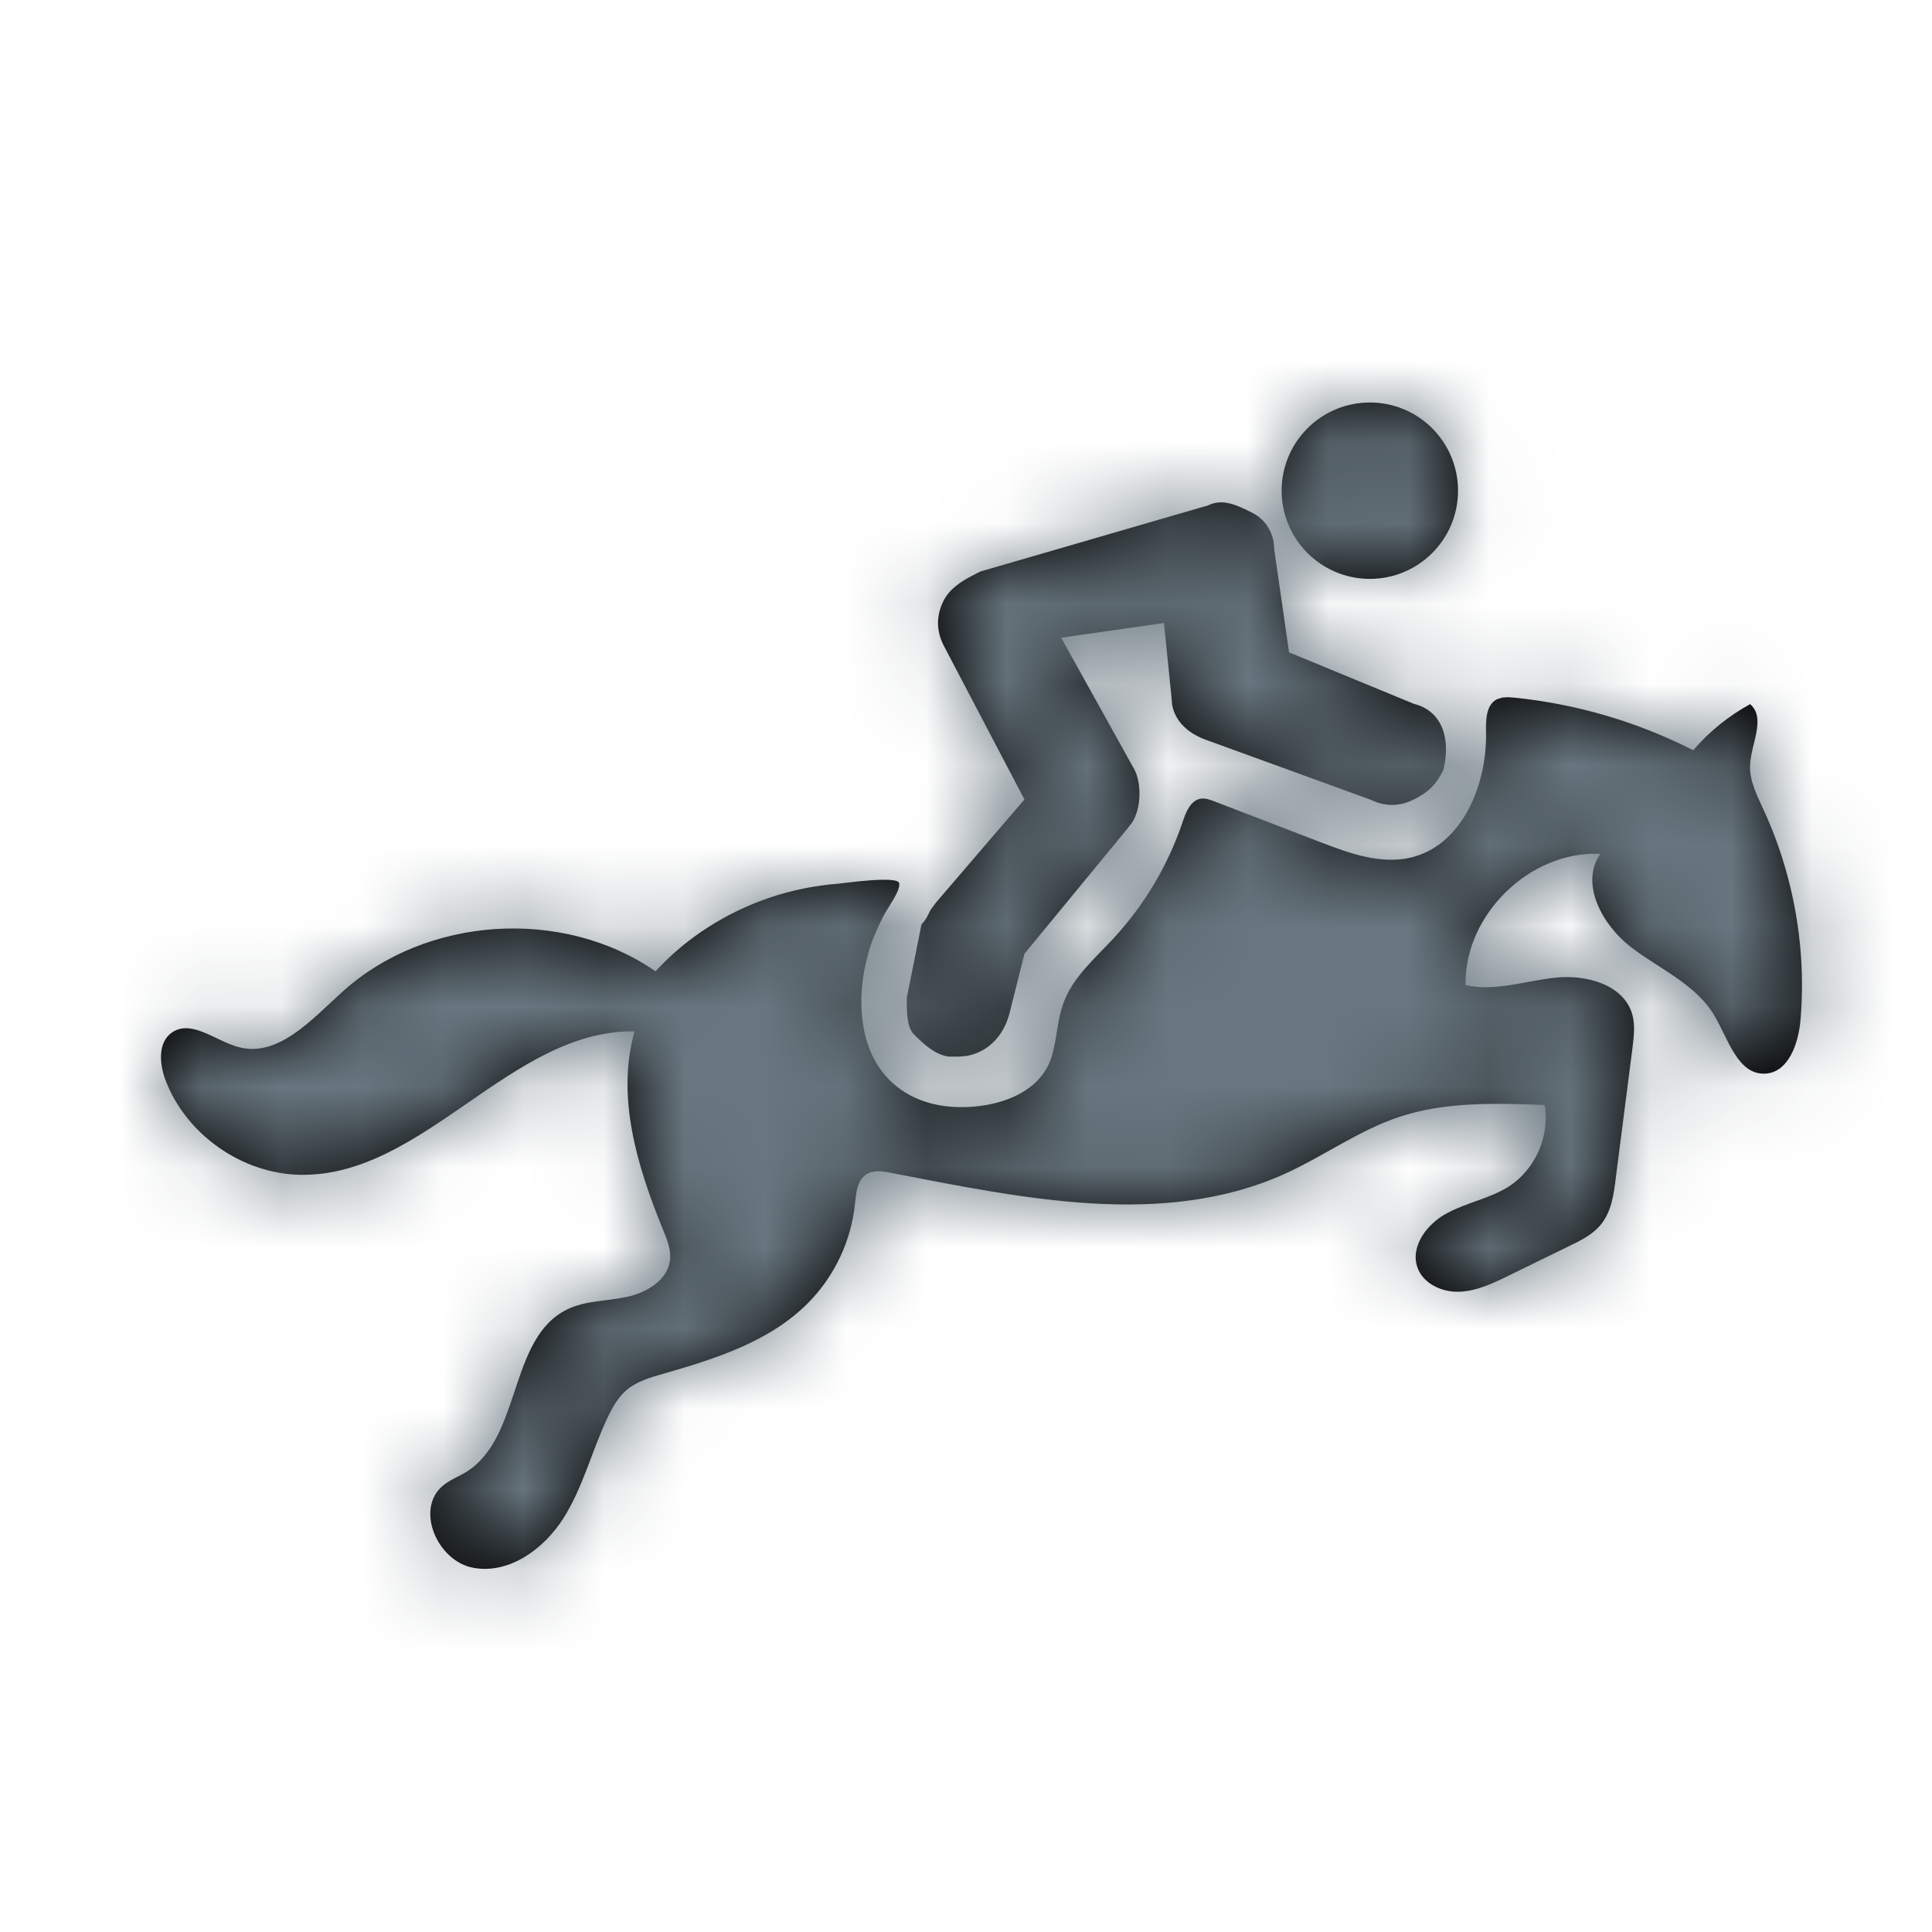 <?xml version="1.0" encoding="UTF-8"?>
<svg width="24px" height="24px" viewBox="0 0 24 24" version="1.1" xmlns="http://www.w3.org/2000/svg" xmlns:xlink="http://www.w3.org/1999/xlink">
    <!-- Generator: Sketch 57.1 (83088) - https://sketch.com -->
    <title>icon-equestrain</title>
    <desc>Created with Sketch.</desc>
    <defs>
        <path d="M16.805,3.666 L16.805,3.666 C17.579,3.743 18.339,3.966 19.034,4.32 C19.232,4.088 19.474,3.893 19.741,3.747 C19.94,3.921 19.753,4.236 19.74,4.501 C19.73,4.695 19.824,4.877 19.905,5.054 C20.016,5.293 20.108,5.541 20.181,5.795 C20.356,6.404 20.421,7.044 20.366,7.675 C20.341,7.964 20.216,8.325 19.926,8.337 C19.587,8.352 19.469,7.908 19.297,7.616 C19.068,7.228 18.619,7.04 18.261,6.766 C17.905,6.492 17.622,5.976 17.88,5.607 C17.007,5.565 16.187,6.364 16.206,7.238 C16.576,7.32 16.955,7.182 17.331,7.144 C17.708,7.106 18.167,7.231 18.275,7.595 C18.304,7.695 18.302,7.801 18.292,7.906 L18.28,8.011 L18.071,9.639 C18.047,9.841 18.016,10.053 17.887,10.211 C17.812,10.303 17.712,10.367 17.606,10.423 L17.499,10.476 L16.733,10.85 C16.542,10.944 16.343,11.038 16.13,11.046 C15.918,11.055 15.686,10.951 15.611,10.753 C15.511,10.49 15.725,10.204 15.973,10.072 C16.221,9.937 16.51,9.889 16.747,9.737 C17.073,9.525 17.254,9.111 17.189,8.727 C16.579,8.704 15.953,8.683 15.374,8.877 C14.876,9.045 14.443,9.362 13.964,9.58 C12.451,10.265 10.696,9.882 9.064,9.569 C8.962,9.549 8.848,9.532 8.76,9.589 C8.648,9.662 8.635,9.819 8.621,9.953 C8.574,10.414 8.366,10.855 8.04,11.184 C7.564,11.666 6.887,11.88 6.236,12.066 C6.079,12.111 5.916,12.158 5.79,12.262 C5.679,12.354 5.607,12.484 5.545,12.615 C5.352,13.024 5.242,13.476 4.999,13.86 C4.756,14.243 4.322,14.56 3.876,14.475 C3.429,14.391 3.154,13.741 3.504,13.454 C3.589,13.383 3.695,13.344 3.789,13.287 C4.484,12.86 4.314,11.619 5.048,11.265 C5.275,11.155 5.54,11.164 5.786,11.111 C6.035,11.058 6.298,10.9 6.324,10.648 C6.337,10.522 6.287,10.399 6.238,10.28 C5.918,9.496 5.651,8.628 5.883,7.812 C4.35,7.787 3.265,9.618 1.732,9.594 C1.007,9.582 0.311,9.094 0.055,8.415 C-0.02,8.215 -0.04,7.949 0.135,7.827 C0.378,7.658 0.678,7.932 0.965,8.008 C1.458,8.139 1.874,7.663 2.253,7.321 C3.292,6.379 4.99,6.268 6.143,7.066 C6.531,6.643 7.031,6.329 7.572,6.147 C7.843,6.057 8.127,6 8.411,5.978 C8.48,5.972 9.154,5.874 9.17,5.972 C9.188,6.071 9.025,6.274 8.959,6.409 C8.893,6.544 8.831,6.682 8.79,6.828 C8.706,7.126 8.673,7.442 8.725,7.75 C8.829,8.375 9.282,8.743 9.916,8.753 C10.395,8.761 10.93,8.58 11.066,8.12 C11.134,7.889 11.128,7.694 11.208,7.468 C11.321,7.146 11.594,6.913 11.826,6.664 C12.212,6.249 12.51,5.749 12.691,5.211 C12.732,5.087 12.791,4.939 12.92,4.921 C12.977,4.914 13.033,4.935 13.086,4.955 C13.525,5.124 13.964,5.293 14.404,5.462 C14.764,5.601 15.153,5.742 15.53,5.652 C16.166,5.498 16.473,4.749 16.46,4.095 C16.456,3.942 16.461,3.755 16.596,3.686 L16.663,3.665 L16.663,3.665 L16.734,3.661 Z M13.556,1.37 C13.708,1.446 13.796,1.585 13.822,1.735 L13.829,1.826 L14.013,3.104 L15.565,3.744 C15.93,3.835 16.021,4.2 15.93,4.565 C15.839,4.748 15.747,4.839 15.565,4.931 C15.413,5.007 15.26,5.019 15.108,4.969 L15.017,4.931 L13.008,4.2 C12.769,4.12 12.599,3.97 12.56,3.751 L12.552,3.652 L12.459,2.739 L11.182,2.922 L12.095,4.565 C12.175,4.725 12.185,5.025 12.063,5.219 L12.003,5.296 L10.726,6.848 L10.543,7.578 C10.462,7.903 10.236,8.083 9.995,8.119 L9.904,8.126 L9.813,8.126 C9.63,8.126 9.447,7.944 9.356,7.852 C9.282,7.779 9.268,7.648 9.265,7.505 L9.264,7.396 L9.447,6.483 C9.508,6.422 9.529,6.361 9.562,6.3 L9.63,6.209 L10.726,4.931 L9.72,3.013 C9.63,2.831 9.63,2.648 9.72,2.465 C9.794,2.319 9.926,2.232 10.068,2.156 L10.177,2.1 L13.008,1.278 C13.191,1.187 13.373,1.278 13.556,1.37 Z M15.017,0 C15.622,0 16.112,0.49 16.112,1.096 C16.112,1.7 15.622,2.191 15.017,2.191 C14.412,2.191 13.921,1.7 13.921,1.096 C13.921,0.49 14.412,0 15.017,0 Z" id="path-1"></path>
    </defs>
    <g id="icon-equestrain" stroke="none" stroke-width="1" fill="none" fill-rule="evenodd">
        <g id="icon-equestrian">
            <g transform="translate(2, 5)">
                <mask id="mask-2" fill="white">
                    <use xlink:href="#path-1"></use>
                </mask>
                <use id="Mask" fill="#000000" xlink:href="#path-1"></use>
                <g id="icons/color/dark-gray" mask="url(#mask-2)" fill="#68767F">
                    <g transform="translate(-2, -5)" id="Rectangle">
                        <rect x="0" y="0" width="24" height="24"></rect>
                    </g>
                </g>
            </g>
        </g>
    </g>
</svg>